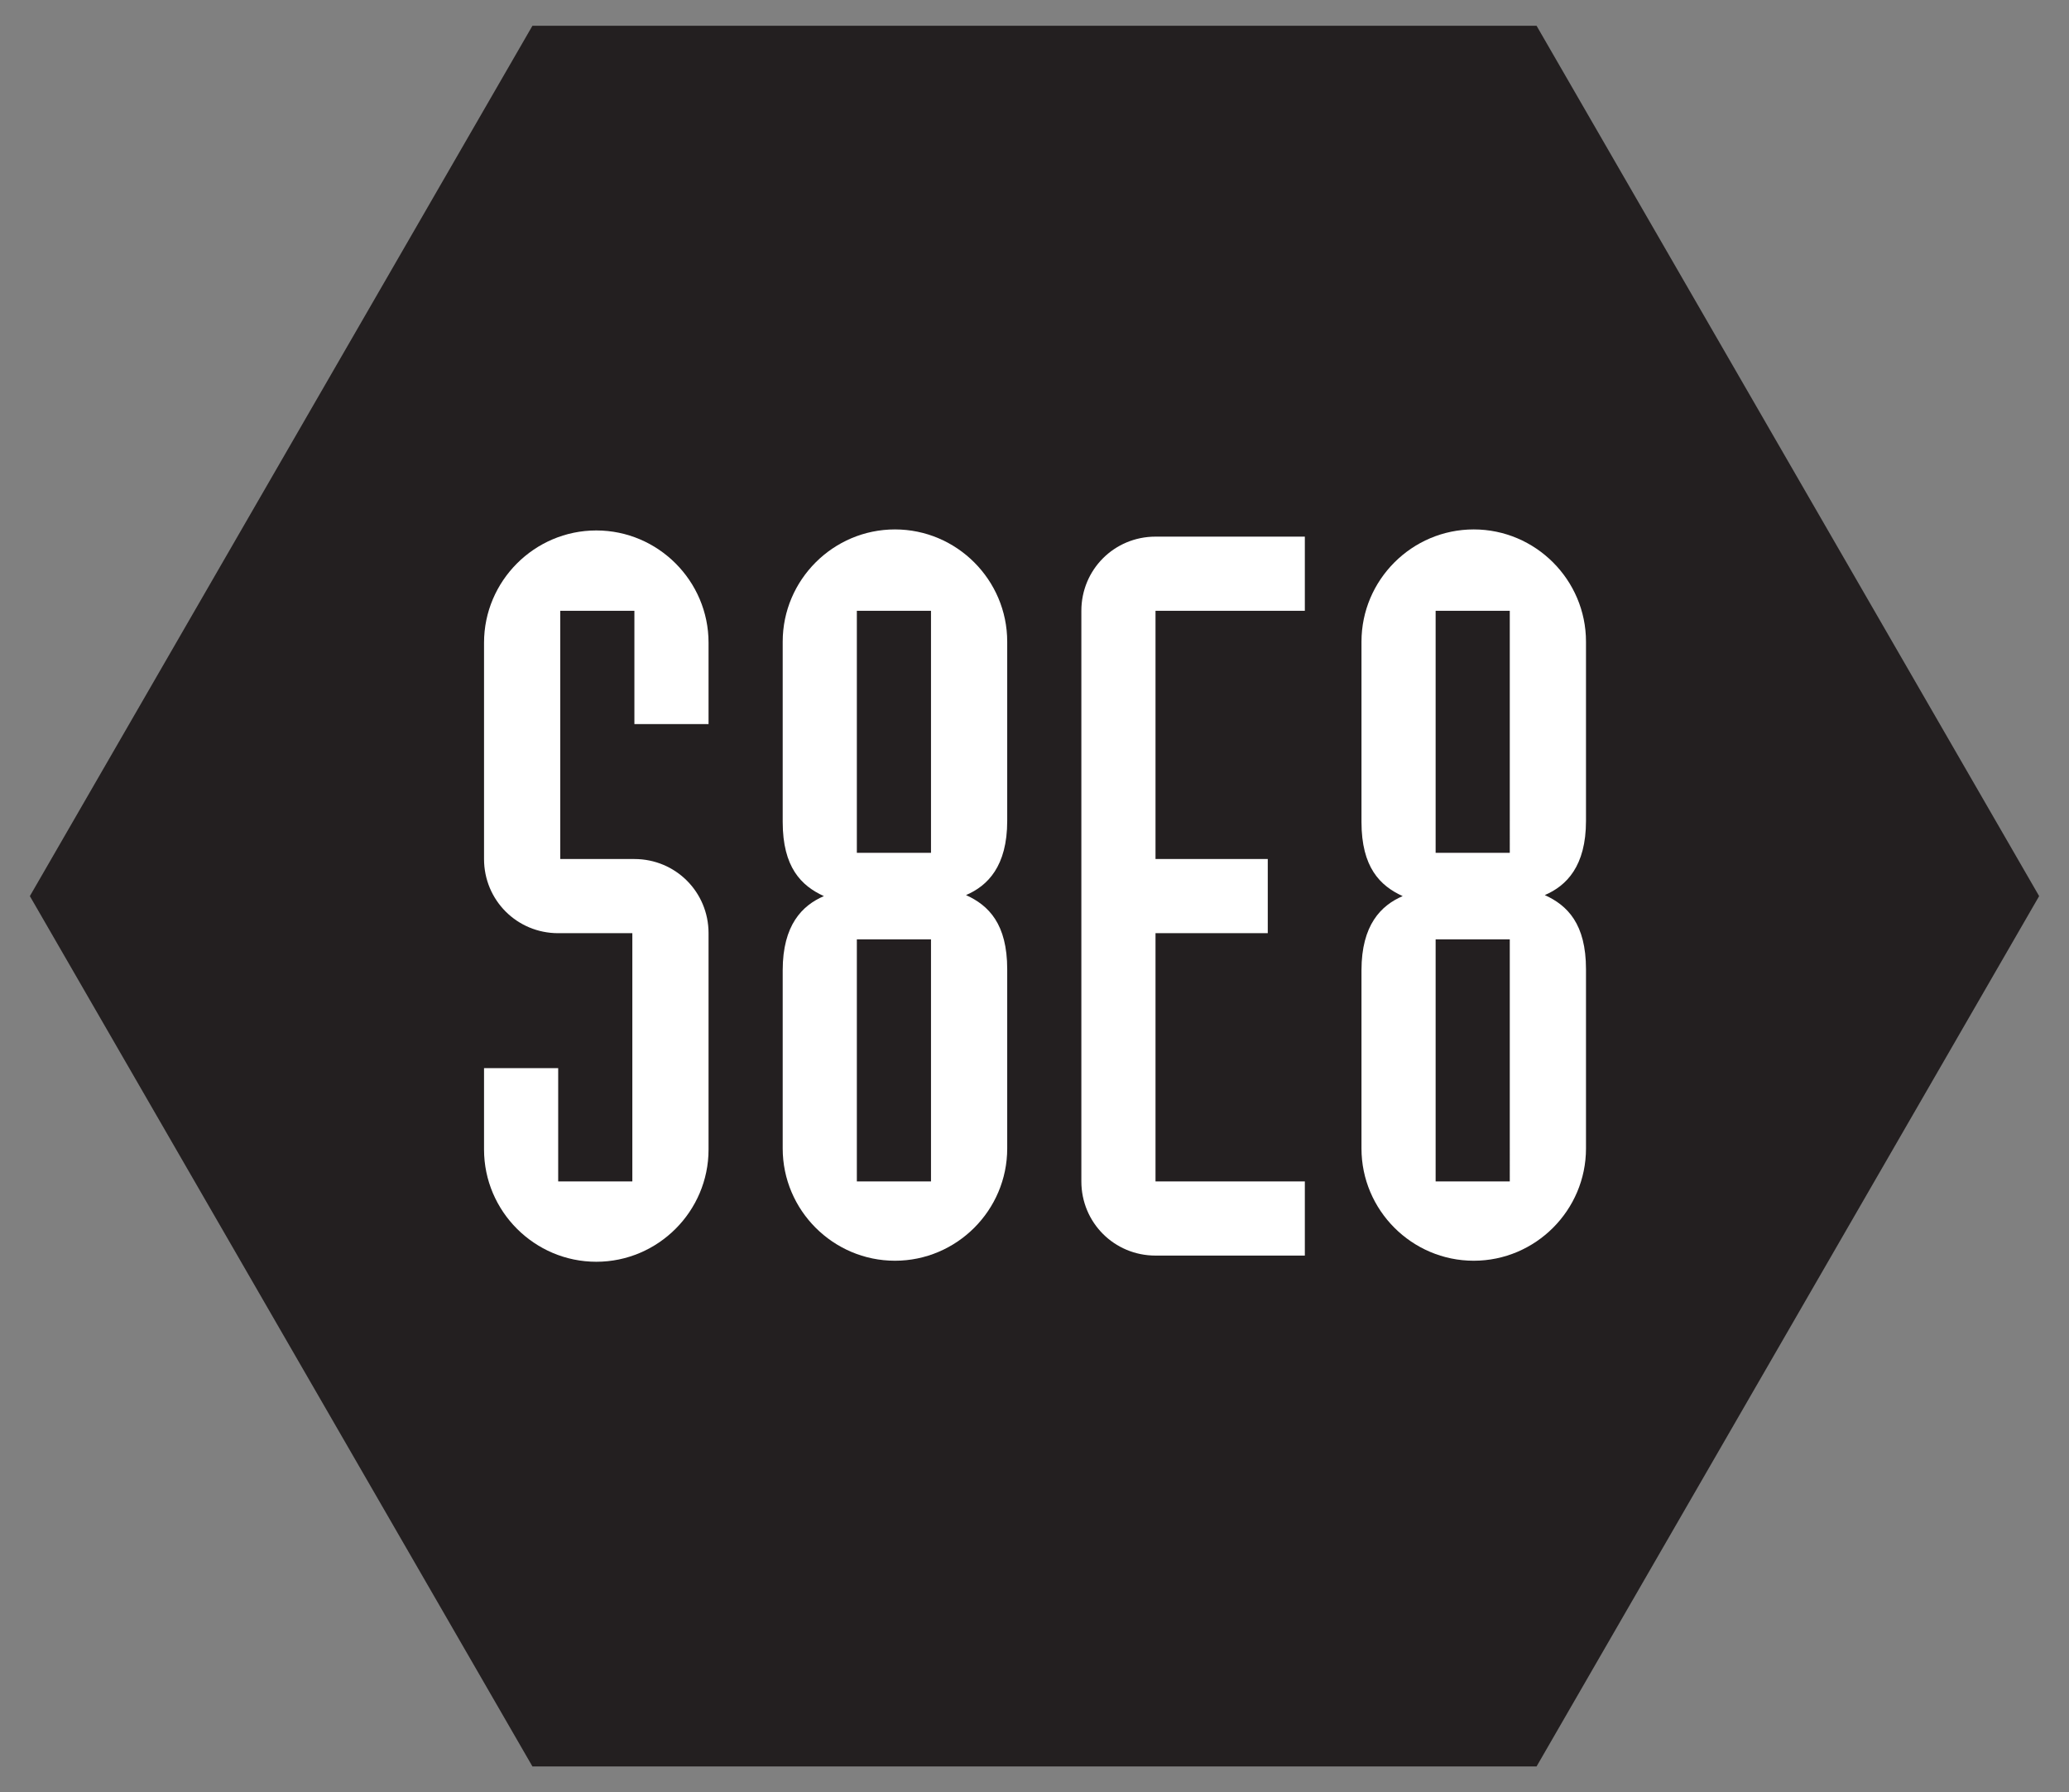 <?xml version="1.0" encoding="utf-8"?>
<!-- Generator: Adobe Illustrator 23.1.1, SVG Export Plug-In . SVG Version: 6.00 Build 0)  -->
<svg version="1.1" id="Layer_1" xmlns="http://www.w3.org/2000/svg" xmlns:xlink="http://www.w3.org/1999/xlink" x="0px" y="0px"
	 viewBox="0 0 200.9 174" style="enable-background:new 0 0 200.9 174;" xml:space="preserve">
<rect x="0" y="0" width="200.9" height="174" fill="#808080" stroke="none"/>
<style type="text/css">
	.st0{fill:#231F20;}
	.st1{fill:#FFFFFF;}
</style>
<polygon class="st0" points="51.7,171.5 2.9,87 51.7,2.5 149.2,2.5 198,87 149.2,171.5 "/>
<g>
	<path class="st1" d="M47,103.7h7.2v11h7.2V90.6h-7.2c-4,0-7.2-3.2-7.2-7.2v-21c0-6,4.9-10.9,10.9-10.9s10.9,4.9,10.9,10.9v7.9h-7.2
		v-11h-7.2v24.1h7.2c4,0,7.2,3.2,7.2,7.2v21c0,6-4.9,10.9-10.9,10.9S47,117.6,47,111.6V103.7z"/>
	<path class="st1" d="M76,94.2c0-4.4,1.9-6.3,4-7.2c-2.2-1-4-2.8-4-7.2V62.3c0-6,4.9-10.9,10.9-10.9s10.9,4.9,10.9,10.9v17.4
		c0,4.4-1.9,6.3-4,7.2c2.2,1,4,2.8,4,7.2v17.4c0,6-4.9,10.9-10.9,10.9S76,117.5,76,111.5V94.2z M83.2,82.8h7.2V59.3h-7.2V82.8z
		 M83.2,114.7h7.2V91.2h-7.2V114.7z"/>
	<path class="st1" d="M126.7,59.3h-14.5v24.1h10.9v7.2h-10.9v24.1h14.5v7.2h-14.5c-4,0-7.2-3.2-7.2-7.2V59.3c0-4,3.2-7.2,7.2-7.2
		h14.5V59.3z"/>
	<path class="st1" d="M132.2,94.2c0-4.4,1.9-6.3,4-7.2c-2.2-1-4-2.8-4-7.2V62.3c0-6,4.9-10.9,10.9-10.9S154,56.3,154,62.3v17.4
		c0,4.4-1.9,6.3-4,7.2c2.2,1,4,2.8,4,7.2v17.4c0,6-4.9,10.9-10.9,10.9s-10.9-4.9-10.9-10.9V94.2z M139.4,82.8h7.2V59.3h-7.2V82.8z
		 M139.4,114.7h7.2V91.2h-7.2V114.7z"/>
</g>
</svg>
